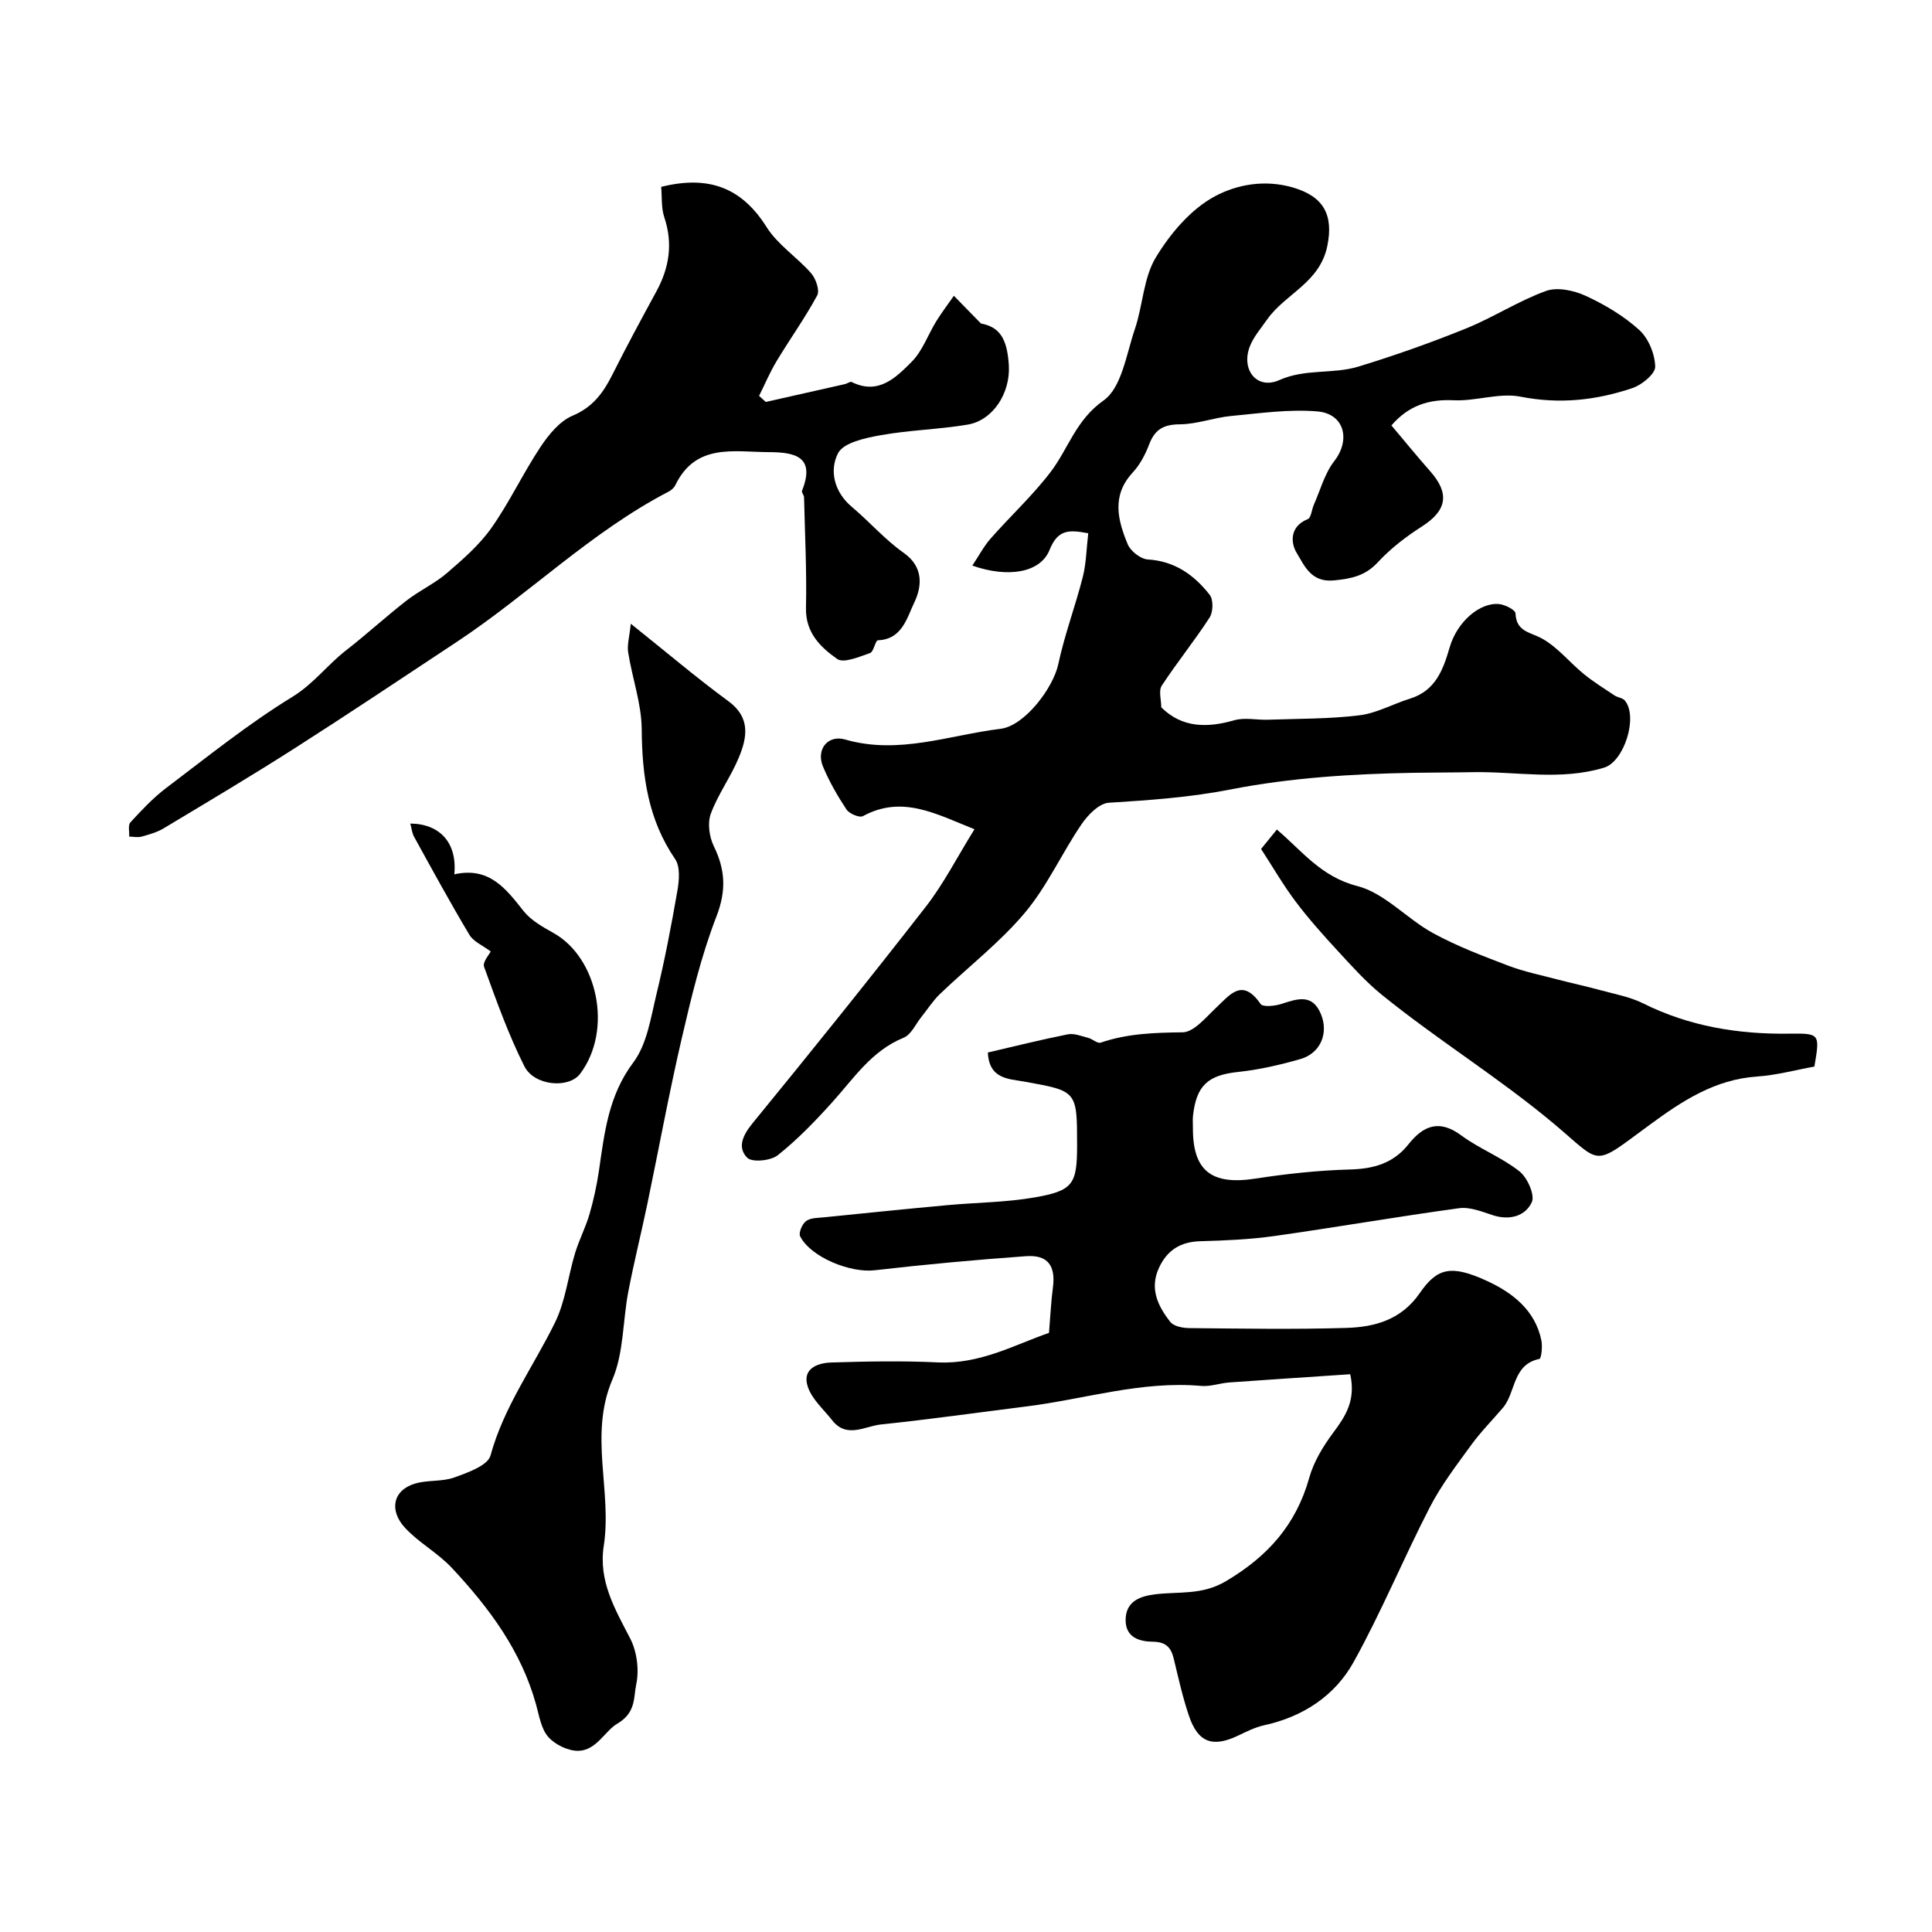 <svg enable-background="new 0 0 400 400" viewBox="0 0 400 400" xmlns="http://www.w3.org/2000/svg"><g fill="#010000"><path d="m201.75 171.69c-7.99-3.19-14.97-7.13-23.09-2.72-.72.39-2.82-.5-3.4-1.37-1.87-2.82-3.58-5.8-4.88-8.92-1.45-3.47.98-6.62 4.61-5.57 11.07 3.2 21.52-.92 32.18-2.22 4.97-.61 10.9-8.48 11.94-13.39 1.3-6.11 3.54-12.02 5.08-18.09.71-2.81.74-5.8 1.12-9-3.94-.74-6.28-.87-8.01 3.45-1.9 4.75-8.64 5.83-15.99 3.24 1.33-1.99 2.36-3.97 3.79-5.6 4.08-4.64 8.68-8.88 12.41-13.77 3.69-4.84 5.22-10.77 10.96-14.81 3.78-2.66 4.72-9.6 6.49-14.78 1.67-4.89 1.76-10.58 4.34-14.84 3-4.96 7.26-10 12.23-12.66 4.44-2.38 10.18-3.54 16.09-1.84 6.43 1.85 8.5 5.69 7.19 12.11-1.57 7.69-8.73 9.89-12.48 15.26-1.28 1.83-2.83 3.6-3.6 5.64-1.8 4.82 1.55 8.93 6.12 6.89 5.43-2.42 11.12-1.19 16.39-2.8 7.54-2.3 15-4.94 22.3-7.9 5.64-2.28 10.84-5.7 16.54-7.76 2.35-.85 5.79-.11 8.22 1.01 3.96 1.83 7.88 4.15 11.09 7.07 1.92 1.74 3.24 4.98 3.3 7.59.04 1.48-2.74 3.77-4.69 4.43-7.51 2.54-15.12 3.38-23.17 1.79-4.4-.87-9.26.96-13.86.74-5.16-.25-9.34 1.09-12.89 5.21 2.56 3.03 5.23 6.32 8.03 9.49 4.09 4.63 3.44 8.13-1.7 11.42-3.29 2.1-6.49 4.56-9.13 7.41-2.63 2.84-5.48 3.41-9.13 3.77-4.73.46-6.1-3.1-7.68-5.69-1.3-2.13-1.44-5.51 2.29-7 .7-.28.81-1.96 1.25-2.96 1.36-3.06 2.24-6.5 4.24-9.06 3.4-4.36 2.14-9.8-3.5-10.28-5.9-.5-11.95.39-17.91.95-3.55.34-7.04 1.7-10.56 1.72-3.33.02-5.16 1.03-6.34 4.11-.8 2.11-1.92 4.26-3.44 5.89-4.41 4.76-3.08 9.85-1.02 14.83.59 1.43 2.67 3.06 4.16 3.15 5.61.34 9.61 3.23 12.82 7.33.78 1 .72 3.53-.01 4.67-3.12 4.83-6.77 9.31-9.92 14.13-.69 1.06-.1 2.97-.1 4.49 4.29 4.25 9.46 4.29 15.12 2.67 2.15-.62 4.64-.03 6.97-.11 6.31-.22 12.66-.15 18.91-.91 3.57-.43 6.95-2.35 10.46-3.44 5.28-1.64 6.87-5.88 8.25-10.64 1.56-5.38 6.34-9.37 10.26-8.95 1.23.13 3.34 1.21 3.37 1.92.15 3.8 2.98 3.85 5.44 5.19 3.26 1.78 5.74 4.95 8.69 7.36 2 1.63 4.22 3.01 6.38 4.45.65.43 1.66.49 2.12 1.04 2.8 3.35-.12 12.63-4.28 13.9-9.03 2.75-18.21.76-27.32.94-4.03.08-8.07.06-12.1.13-12.68.22-25.46 1.02-37.78 3.42-8.52 1.67-16.85 2.25-25.36 2.78-2 .13-4.34 2.53-5.66 4.48-4.08 6-7.1 12.81-11.72 18.31-5.19 6.16-11.72 11.19-17.58 16.81-1.43 1.37-2.52 3.11-3.78 4.67-1.22 1.51-2.15 3.73-3.72 4.37-6.66 2.71-10.34 8.44-14.84 13.42-3.5 3.88-7.17 7.69-11.24 10.92-1.45 1.15-5.32 1.53-6.32.51-2.1-2.12-.91-4.68 1.13-7.16 12.13-14.84 24.15-29.77 35.92-44.9 3.65-4.71 6.39-10.13 10-15.94z"/><path d="m279.55 284.52c-8.29.56-16.66 1.1-25.02 1.7-1.95.14-3.91.89-5.82.72-12.35-1.1-24.1 2.73-36.13 4.24-10.07 1.26-20.12 2.69-30.2 3.74-3.33.35-7.07 2.97-10.08-.86-1.77-2.25-4.16-4.33-5.04-6.91-1.28-3.74 1.93-4.97 4.85-5.06 7.35-.23 14.72-.37 22.05-.02 8.81.42 16.1-3.74 23.02-6.11.31-3.72.44-6.56.81-9.36.6-4.52-1.02-6.85-5.57-6.52-10.48.75-20.95 1.72-31.38 2.92-4.98.57-13.17-2.68-15.38-7.04-.36-.71.43-2.57 1.23-3.15.93-.69 2.45-.65 3.73-.78 8.48-.86 16.96-1.73 25.45-2.51 6.07-.56 12.22-.57 18.2-1.62 7.94-1.38 8.73-2.77 8.73-10.81 0-11.32-.02-11.19-11.01-13.17-3.12-.56-7.23-.49-7.46-6.01 5.29-1.23 10.88-2.63 16.53-3.76 1.31-.26 2.83.36 4.22.72.91.23 1.93 1.23 2.6 1 5.54-1.9 11.17-2.07 16.97-2.14 2.32-.03 4.77-3.05 6.86-5.02 2.96-2.78 5.48-6.35 9.28-.85.48.69 2.96.43 4.32-.01 3.31-1.07 6.42-2.2 8.2 2.17 1.59 3.91-.11 8.04-4.26 9.24-4.2 1.21-8.53 2.21-12.87 2.67-6.21.65-8.68 2.73-9.38 9.07-.09.82-.02 1.66-.02 2.5-.05 8.92 3.87 11.92 12.91 10.52 6.48-1 13.05-1.71 19.59-1.89 4.94-.13 9-1.27 12.14-5.23 3.03-3.82 6.34-5.22 10.9-1.84 3.78 2.8 8.37 4.53 12.05 7.44 1.65 1.3 3.27 4.92 2.57 6.41-1.35 2.9-4.62 3.82-8.11 2.67-2.25-.74-4.74-1.74-6.96-1.43-12.78 1.74-25.49 3.96-38.25 5.76-5.05.71-10.18.93-15.29 1.07-4.07.11-6.83 1.79-8.55 5.45-2.04 4.36-.25 7.99 2.32 11.26.72.92 2.61 1.27 3.97 1.28 10.83.1 21.67.29 32.49-.04 5.9-.18 11.37-1.68 15.18-7.2 3.63-5.26 6.52-5.94 14-2.49 5.14 2.37 9.93 6.02 11.19 12.3.25 1.25-.01 3.73-.41 3.81-5.63 1.16-4.85 6.94-7.56 10.12-2.18 2.56-4.57 4.96-6.54 7.67-3.04 4.18-6.24 8.35-8.59 12.92-5.45 10.57-10 21.63-15.76 32.02-3.9 7.03-10.51 11.37-18.59 13.13-1.88.41-3.67 1.34-5.43 2.17-5.22 2.47-8.24 1.37-10.1-4.17-1.3-3.84-2.18-7.82-3.13-11.77-.57-2.37-1.63-3.51-4.36-3.54-2.75-.03-5.69-.88-5.61-4.61.08-3.86 3.13-4.83 6.08-5.2 4.95-.62 9.72.23 14.72-2.74 8.67-5.15 14.5-11.7 17.22-21.41.93-3.31 2.86-6.5 4.94-9.29 2.55-3.42 4.73-6.68 3.54-12.13z"/><path d="m136.89 38.69c9.84-2.46 16.7.17 21.82 8.32 2.31 3.67 6.31 6.23 9.23 9.57.97 1.11 1.82 3.55 1.25 4.59-2.53 4.68-5.66 9.04-8.41 13.61-1.38 2.29-2.42 4.78-3.62 7.18.46.42.93.84 1.39 1.26 5.47-1.23 10.94-2.46 16.41-3.7.47-.11 1.06-.58 1.37-.43 5.53 2.76 9.16-.92 12.41-4.17 2.25-2.25 3.38-5.61 5.11-8.42 1.12-1.81 2.42-3.51 3.64-5.26 1.52 1.56 3.04 3.11 5.6 5.73 3.69.72 5.44 2.85 5.78 8.7.33 5.74-3.3 11.36-8.52 12.24-5.97 1-12.1 1.13-18.06 2.2-3.15.57-7.64 1.52-8.78 3.72-1.83 3.54-.84 8.02 2.87 11.13 3.66 3.08 6.85 6.78 10.73 9.51 4.27 3.01 3.7 7.13 2.15 10.35-1.46 3.01-2.46 7.55-7.47 7.74-.58.02-.88 2.38-1.66 2.65-2.23.76-5.45 2.17-6.8 1.22-3.42-2.4-6.57-5.42-6.46-10.53.17-7.64-.22-15.29-.4-22.94-.01-.46-.56-1.01-.42-1.35 2.76-6.95-1.25-7.98-6.78-8-7.32-.02-15.21-1.92-19.44 6.82-.27.56-.85 1.07-1.41 1.36-16.08 8.35-28.93 21.25-43.91 31.15-11.15 7.37-22.26 14.8-33.53 22-8.92 5.7-18.02 11.11-27.1 16.56-1.37.82-3 1.28-4.56 1.71-.79.22-1.71.01-2.57 0 .06-1-.28-2.37.25-2.95 2.31-2.51 4.67-5.04 7.37-7.09 8.59-6.49 17.02-13.3 26.17-18.9 4.39-2.69 7.23-6.61 11.08-9.6 4.27-3.32 8.27-7 12.54-10.32 2.66-2.07 5.83-3.52 8.38-5.71 3.31-2.85 6.72-5.82 9.21-9.35 3.74-5.31 6.53-11.29 10.13-16.72 1.7-2.56 3.98-5.37 6.66-6.5 4.21-1.78 6.37-4.76 8.25-8.51 2.91-5.81 6.01-11.53 9.11-17.23 2.68-4.93 3.46-9.94 1.62-15.39-.64-1.94-.44-4.18-.63-6.25z"/><path d="m130.6 129.14c7.53 6.01 13.69 11.26 20.2 16.03 4.64 3.4 3.89 7.5 2.18 11.64-1.65 4.01-4.33 7.62-5.82 11.68-.71 1.93-.31 4.78.63 6.71 2.38 4.88 2.61 9.19.55 14.52-3.15 8.13-5.21 16.73-7.19 25.26-2.65 11.39-4.75 22.91-7.14 34.36-1.26 6.03-2.76 12.01-3.92 18.06-1.17 6.07-.93 12.68-3.29 18.2-4.92 11.49-.04 23.08-1.8 34.47-1.12 7.29 2.33 13.07 5.48 19.17 1.4 2.72 1.88 6.53 1.24 9.51-.57 2.62.02 5.83-3.95 8.14-2.46 1.43-4.31 5.53-8.02 5.6-2.11.04-4.82-1.27-6.23-2.87-1.49-1.68-1.89-4.41-2.54-6.74-3.08-11.08-9.6-19.86-17.35-28.18-3.04-3.26-6.86-5.23-9.78-8.39-3.32-3.59-2.52-7.76 2.04-9.14 2.62-.79 5.63-.36 8.18-1.28 2.76-1 6.91-2.46 7.48-4.53 2.76-10.11 8.88-18.41 13.37-27.57 2.16-4.41 2.7-9.59 4.15-14.37.83-2.73 2.18-5.3 2.98-8.04.85-2.93 1.5-5.95 1.95-8.97 1.15-7.87 1.96-15.57 7.12-22.44 2.84-3.78 3.62-9.27 4.79-14.12 1.73-7.11 3.1-14.31 4.35-21.51.36-2.1.59-4.9-.47-6.46-5.62-8.2-6.86-17.24-6.93-26.9-.04-5.28-1.95-10.53-2.79-15.83-.28-1.56.24-3.22.53-6.01z"/><path d="m375.65 220.82c-3.88.7-7.84 1.79-11.85 2.06-8.75.59-15.53 5.06-22.29 10.03-12.01 8.82-9.64 8.26-19.72-.19-11.46-9.61-24.15-17.4-35.7-26.76-3.3-2.68-6.19-5.9-9.08-9.04-3.05-3.31-6.07-6.68-8.77-10.27-2.59-3.44-4.75-7.2-7.15-10.88 1.24-1.53 2.36-2.9 3.27-4.02 5.17 4.37 9.1 9.76 16.66 11.7 5.67 1.45 10.24 6.77 15.65 9.73 4.95 2.71 10.3 4.73 15.59 6.75 3.29 1.25 6.79 1.96 10.21 2.86 2.96.78 5.95 1.41 8.9 2.22 2.96.81 6.09 1.37 8.8 2.72 9.57 4.77 19.69 6.42 30.25 6.28 6.39-.08 6.39 0 5.23 6.81z"/><path d="m94.06 181.02c7.22-1.62 10.66 2.95 14.32 7.58 1.55 1.96 3.99 3.32 6.24 4.58 9.1 5.1 12.31 20 5.52 29.1-2.36 3.17-9.53 2.55-11.58-1.53-3.32-6.6-5.81-13.63-8.34-20.59-.35-.97 1.12-2.61 1.38-3.17-1.66-1.25-3.57-2.03-4.41-3.44-3.99-6.67-7.71-13.5-11.46-20.31-.43-.78-.51-1.76-.78-2.73 6.14.05 9.74 4.01 9.11 10.51z"/></g></svg>